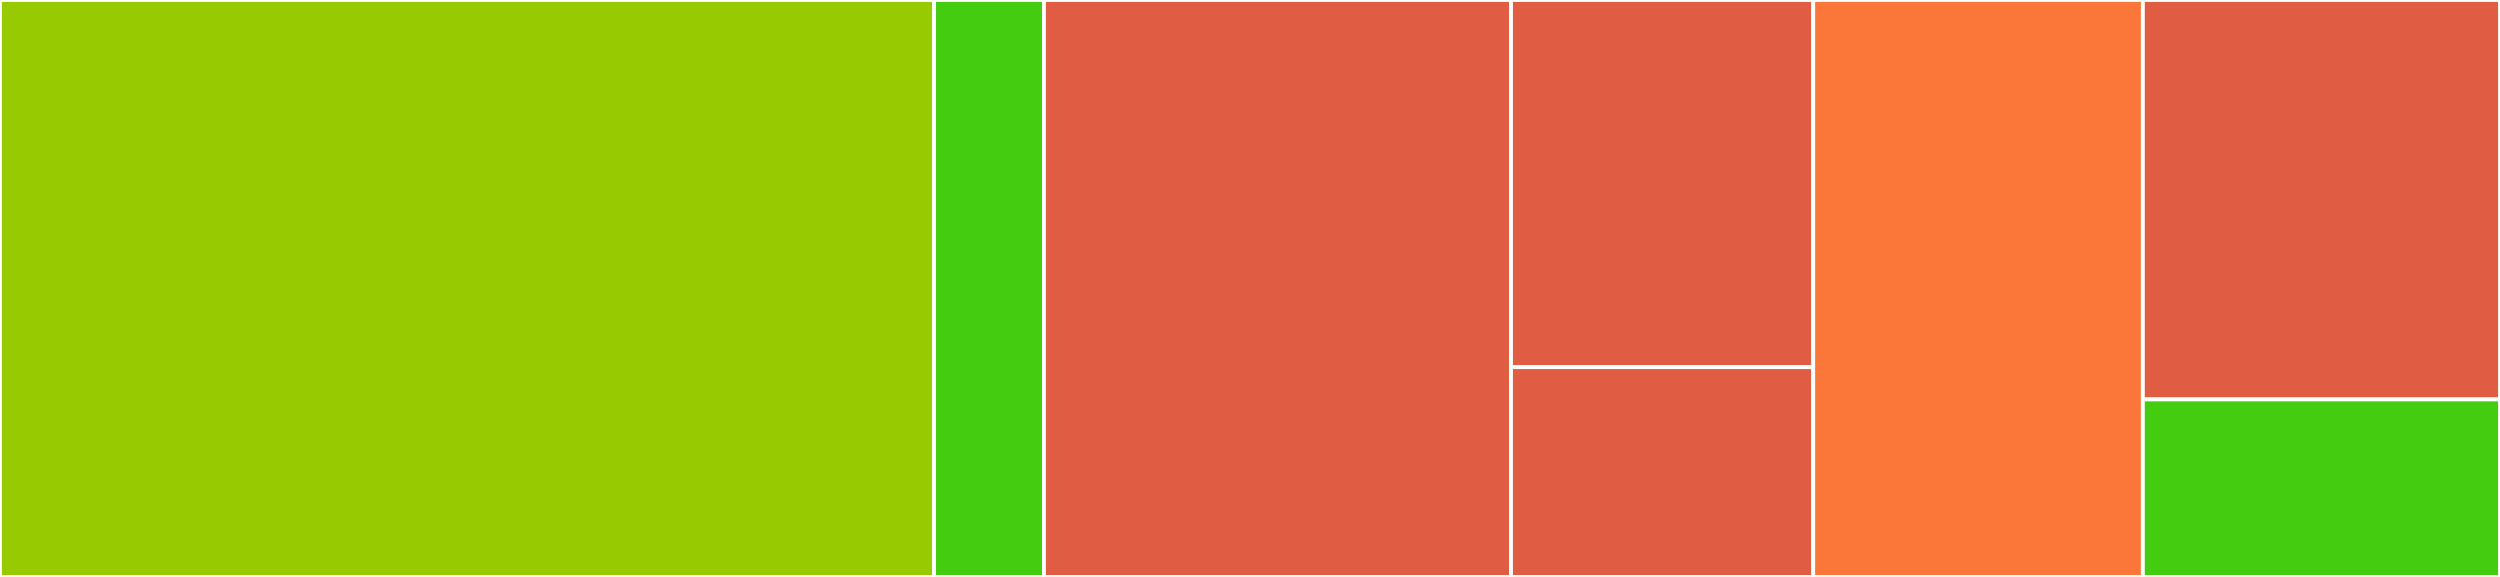<svg baseProfile="full" width="650" height="150" viewBox="0 0 650 150" version="1.1"
xmlns="http://www.w3.org/2000/svg" xmlns:ev="http://www.w3.org/2001/xml-events"
xmlns:xlink="http://www.w3.org/1999/xlink">

<rect x="0" y="0" width="650" height="150" fill="#333333" stroke="none"/>

<style>rect.s{mask:url(#mask);}</style>
<defs>
  <pattern id="white" width="4" height="4" patternUnits="userSpaceOnUse" patternTransform="rotate(45)">
    <rect width="2" height="2" transform="translate(0,0)" fill="white"></rect>
  </pattern>
  <mask id="mask">
    <rect x="0" y="0" width="100%" height="100%" fill="url(#white)"></rect>
  </mask>
</defs>

<rect x="0" y="0" width="242.857" height="150.0" fill="#97ca00" stroke="white" stroke-width="1" class=" tooltipped" data-content="pages/index/contact.vue"><title>pages/index/contact.vue</title></rect>
<rect x="242.857" y="0" width="28.571" height="150" fill="#4c1" stroke="white" stroke-width="1" class=" tooltipped" data-content="pages/index/news.vue"><title>pages/index/news.vue</title></rect>
<rect x="271.429" y="0" width="121.429" height="150.0" fill="#e05d44" stroke="white" stroke-width="1" class=" tooltipped" data-content="pages/admin/login.vue"><title>pages/admin/login.vue</title></rect>
<rect x="392.857" y="0" width="78.571" height="95.455" fill="#e05d44" stroke="white" stroke-width="1" class=" tooltipped" data-content="pages/admin/index.vue"><title>pages/admin/index.vue</title></rect>
<rect x="392.857" y="95.455" width="78.571" height="54.545" fill="#e05d44" stroke="white" stroke-width="1" class=" tooltipped" data-content="pages/admin/users.vue"><title>pages/admin/users.vue</title></rect>
<rect x="471.429" y="0" width="85.714" height="150" fill="#fa7739" stroke="white" stroke-width="1" class=" tooltipped" data-content="pages/index.vue"><title>pages/index.vue</title></rect>
<rect x="557.143" y="0" width="92.857" height="103.846" fill="#e05d44" stroke="white" stroke-width="1" class=" tooltipped" data-content="components/NavBar.vue"><title>components/NavBar.vue</title></rect>
<rect x="557.143" y="103.846" width="92.857" height="46.154" fill="#4c1" stroke="white" stroke-width="1" class=" tooltipped" data-content="components/BlogPost.vue"><title>components/BlogPost.vue</title></rect>
</svg>